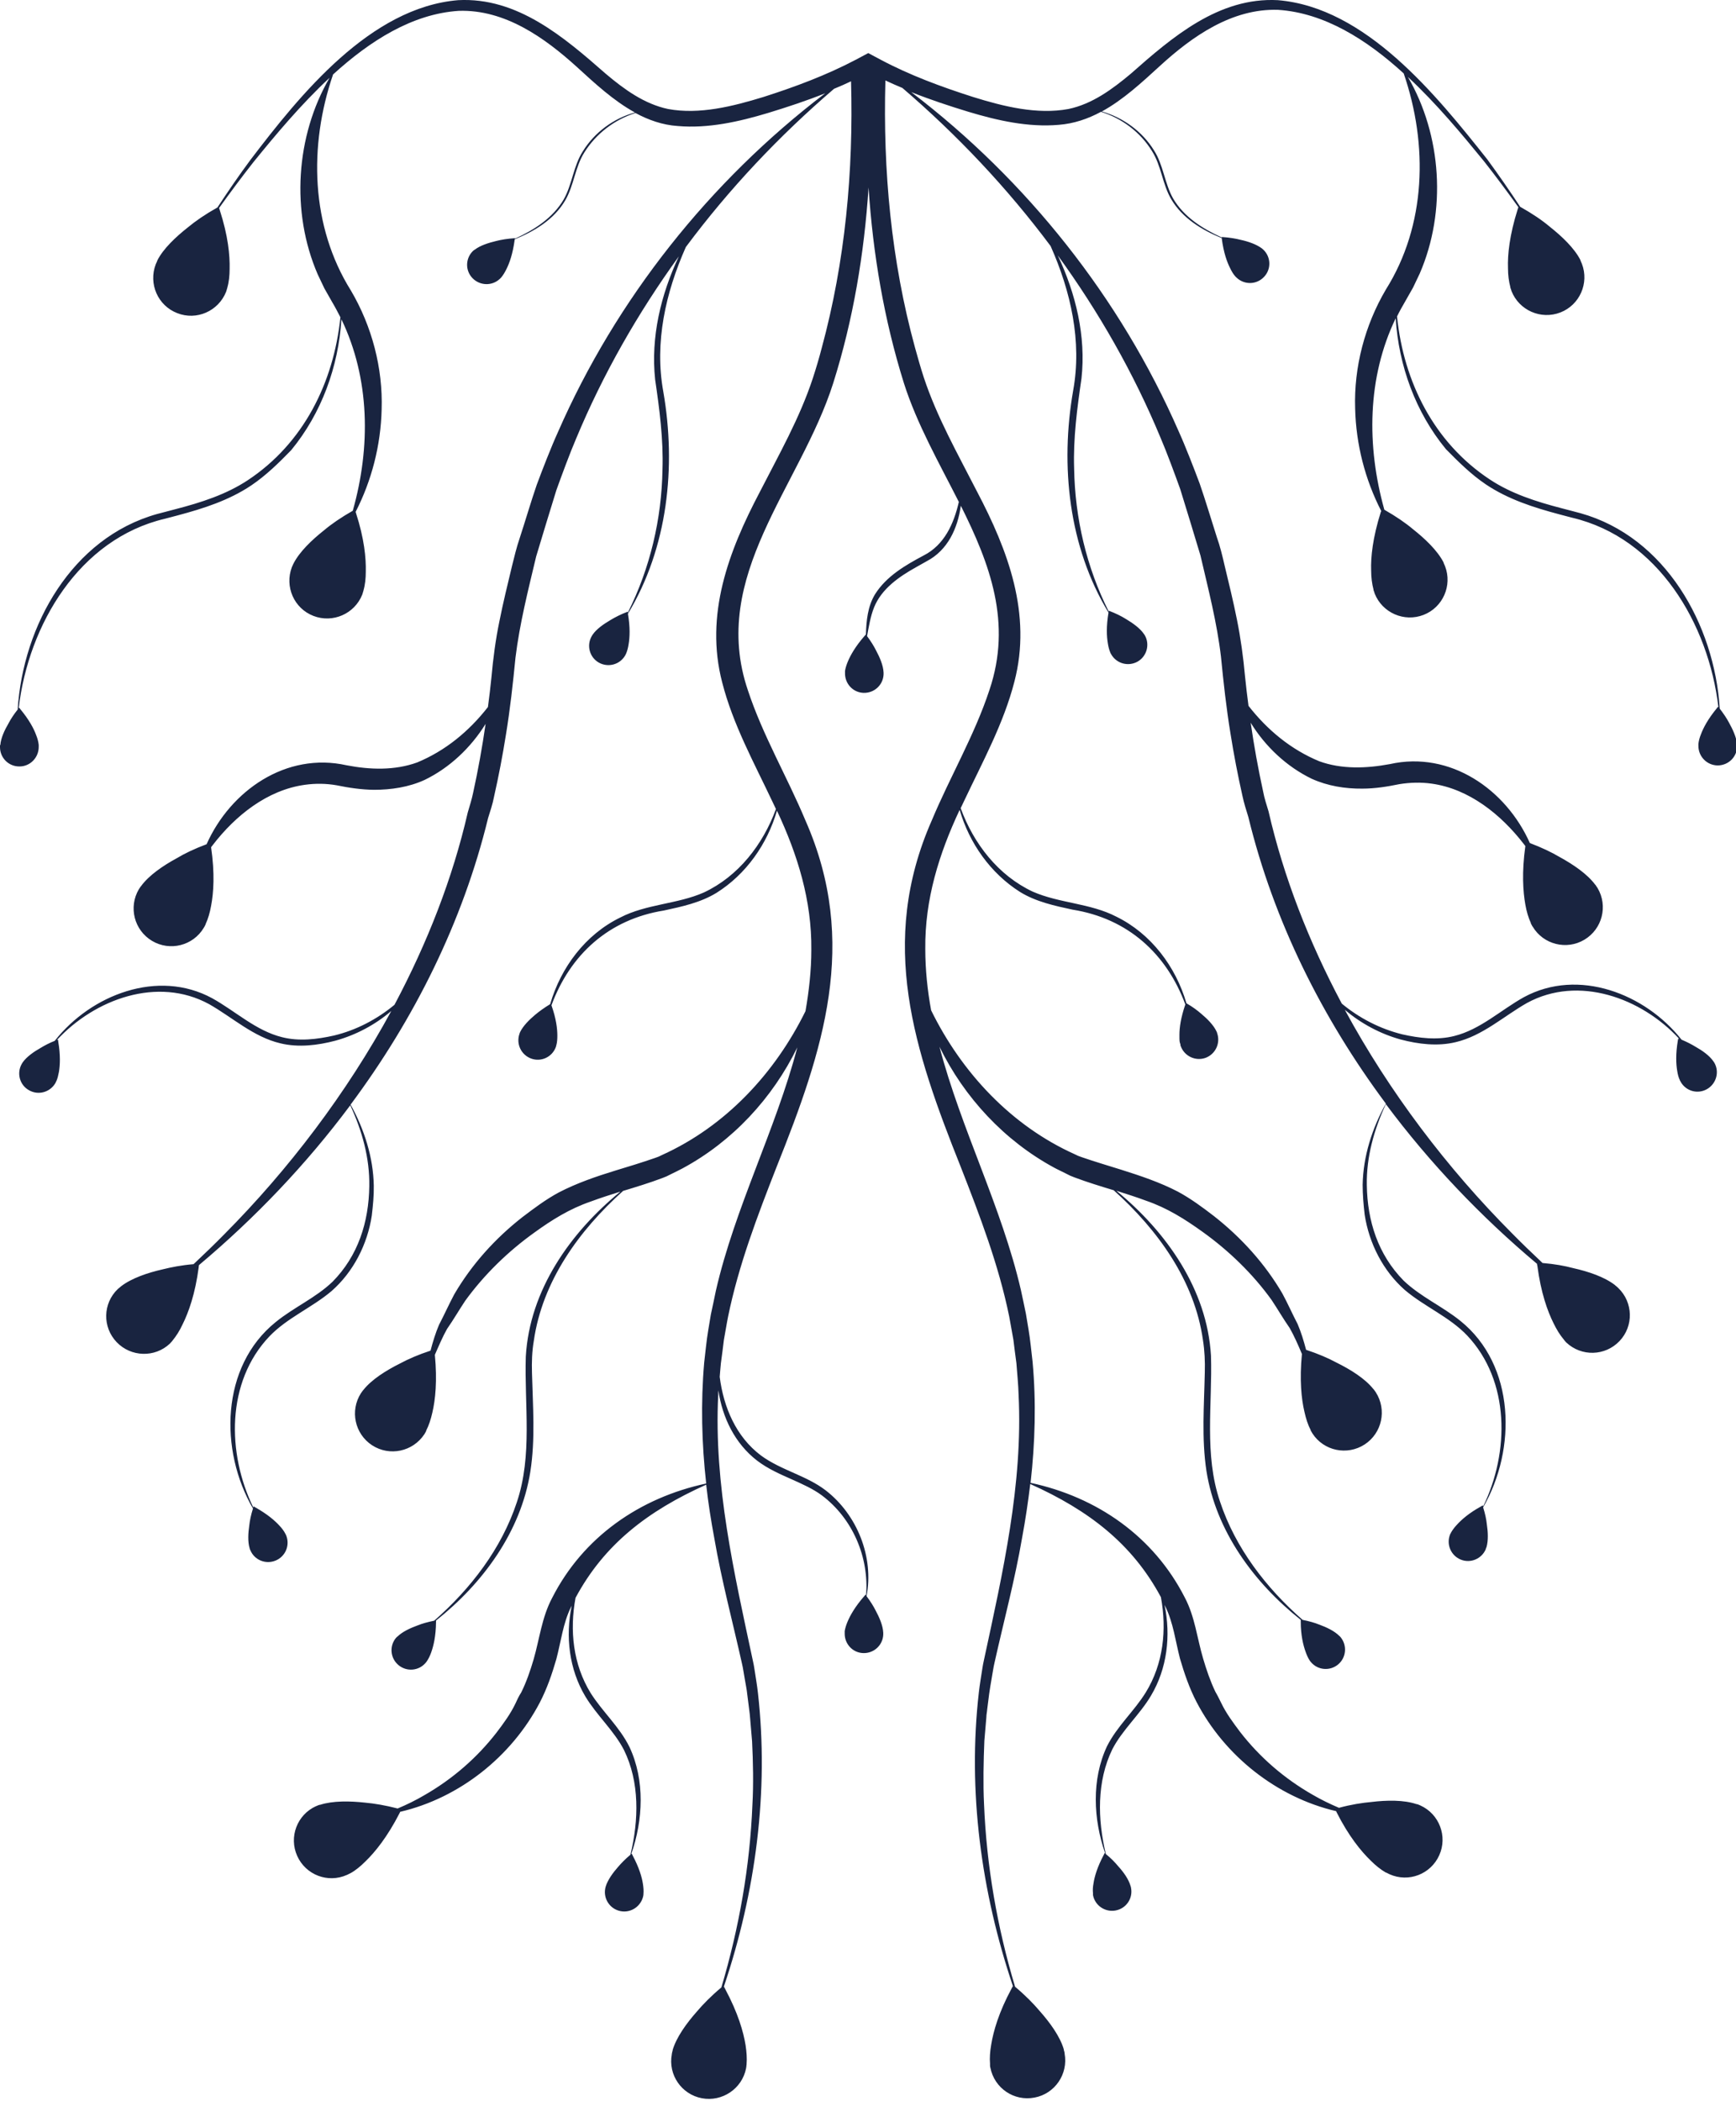 <svg xmlns="http://www.w3.org/2000/svg" id="Camada_2" viewBox="0 0 1040.3 1258.9"><defs><style>      .st0 {        fill: #192440;      }    </style></defs><g id="Camada_1-2"><path class="st0" d="M0,447.8c.1,6.4,5.3,11.5,11.7,11.4,6.4,0,11.5-5.3,11.5-11.7h0v-1.2h0c-.2-1.9-.7-3.8-1.5-5.8-1.4-3.9-4.2-9.2-9.5-15.6-.4-.6-.7-.9-.7-.9,0,.1-.2.2-.3.3,5.9-50.1,36.3-101.4,87.6-113.5l7.6-2c15.4-4.1,30.8-9,44.2-18,8.9-6,16.6-13.6,23.9-21.1,18.2-22.1,28.3-50,30.1-78.4,17.1,35.5,17.6,76.6,6.8,114.7-7,4-12.7,7.9-17.2,11.7-7.2,5.7-14.6,12.7-18.3,19.9,0,0,0,.2-.1.2-.3.7-.6,1.3-.9,2h0c-4.4,11.7,1.3,24.7,12.9,29.2,11.6,4.5,24.7-1.2,29.3-12.8h0c0-.1.2-.6.4-1.3,0-.3.2-.6.3-.9v-.2c1-3.4,1.4-7.3,1.4-11.3.2-8.1-.9-19.8-5.9-35.2,0-.2-.1-.4-.2-.6,9.6-18.7,15.1-39.9,15.6-61.4.8-24.7-5.8-49.8-18.4-71.2-24.1-38.5-25.4-86.7-10.7-129.5,22.2-20.2,47.5-36.3,75.3-38.1,27.6-.9,51.4,16,71,33.8,10.5,9.6,21.8,20.1,34.6,27.1-12.8,3.5-24.2,11.9-31.2,23.2-5.7,8.8-6.4,19.9-11.5,28.9-6.5,11.1-17.6,18.2-29.2,23.5v-.3c-4.5.3-8.2.9-11.3,1.7-4.6,1.1-9.6,2.7-12.8,5.2h-.1c-.3.2-.6.5-.9.7h0c-4.6,4.4-4.8,11.7-.4,16.3s11.7,4.9,16.4.5h0s.2-.2.5-.5c.1-.1.2-.2.3-.3h0c1.2-1.4,2.2-3.1,3.1-4.9,1.9-3.7,3.9-9.4,5-17.6v-.4c12-4.9,23.6-11.9,30.3-23.3,5.3-9.1,5.9-20,11.5-28.8,7-11.2,18-19.6,30.6-23.6,7.8,4.2,16.2,7.2,25.3,7.8,18.3,1.6,36.8-2.6,54.1-7.8,11.5-3.5,23-7.3,34.3-11.8-69.3,52.8-125.3,123.3-160.2,203.1-4,8.8-9.3,22.4-12.7,31.6-3.2,9.2-7.2,22.8-10.3,32.2-1.6,4.6-3.3,11.5-4.5,16.4-2.6,10.9-5.3,21.8-7.5,32.9-2.3,11-3.8,22.5-4.8,33.7-.6,5.9-1.3,11.9-2.1,17.8-11.4,14.6-25.5,26.2-42.4,33.2-13.5,4.9-28.3,4.4-42.3,1.7-36.2-8.1-69.6,15.2-83.9,47.3-7.2,2.7-13.1,5.5-17.9,8.4-8.1,4.4-16.5,10.1-21.3,16.6,0,0,0,.2-.2.2-.4.6-.8,1.2-1.2,1.8h0c-6.3,10.7-2.8,24.5,7.9,30.9,10.7,6.4,24.6,2.9,31-7.8h0c0,0,.3-.5.7-1.2,0-.3.3-.5.4-.8v-.2c1.5-3.2,2.6-7,3.3-11,1.5-7.8,2.3-19.3,0-35.1.3-.4.7-.9,1-1.3,13.6-17.7,32.7-33,55.2-36.1,6.4-.9,12.8-.8,19.1.3,7.3,1.5,14.7,2.6,22.3,2.7,10.3,0,20.9-1.6,30.3-5.9,15.1-7.3,27.8-19.4,36.6-33.6-2,13.9-4.5,27.7-7.5,41.4-.8,3.9-2.1,7.9-3.2,11.7-9,39.3-24.2,78.1-43.9,115.2-10.5,8.7-22.9,15.2-36.2,18.4-10.2,2.3-21,3.6-31.2,1-15.7-3.9-27.9-15.6-41.8-23.3-32.5-17.7-72.6-2.2-94.4,25.5-3.3,1.3-6.1,2.8-8.4,4.2-4.1,2.3-8.4,5.3-10.8,8.7h0c-.2.4-.4.7-.6,1h0c-3.1,5.5-1.2,12.6,4.4,15.7,5.6,3.2,12.6,1.2,15.8-4.3h0s.2-.3.3-.6c0,0,0-.3.2-.4h0c.8-1.7,1.2-3.6,1.6-5.6.7-4.1,1-10.1-.4-18.3,0-.7-.2-1.1-.2-1.1-.2,0-.4.2-.6.2,22.8-24.6,60.4-38.3,91.2-21.5,14.1,8,26.6,19.7,42.8,23.5,10.8,2.6,22.3,1.2,32.9-1.6,12.3-3.4,23.8-9.5,33.5-17.8-26.7,49.1-61.4,94.9-100.3,134-5.3,5.4-11.6,11.5-18.2,17.7-7.2.6-13.3,1.8-18.5,3.1-8.9,2-18.7,5.3-25,10.2,0,0-.2,0-.2.2-.6.5-1.1.9-1.7,1.4h0c-9,8.6-9.3,22.8-.7,31.8,8.6,9,22.9,9.4,31.9.9h0s.4-.4.9-1c.2-.2.4-.4.6-.7h0c2.3-2.8,4.4-6.1,6.1-9.8,3.6-7.2,7.6-18.3,9.7-34.4,0-.5,0-.8.2-1.2,33.6-28.2,64.3-60.4,90.6-95.7,7.1,15.2,11.7,31.7,11.4,48.5-.3,21.5-6.7,41.7-22,57.2-10.1,9.7-23.2,15.3-34.1,24.2-33,26.6-33.8,76.9-13.6,111.7-1.2,3.8-1.9,7.2-2.2,10-.7,4.7-1,9.9.2,13.8h0c.1.5.2.8.4,1.1h0c2.4,5.9,9.1,8.7,15.1,6.3,5.9-2.4,8.8-9.1,6.4-15.1h0s-.1-.3-.3-.6c0,0-.1-.3-.2-.4h0c-.8-1.6-2-3.2-3.4-4.7-2.8-3.1-7.3-7-14.6-11.1-.6-.4-1-.6-1-.6,0,.2-.1.4-.2.7-15.8-32.5-16.3-75.2,9.6-102.5,10.7-11.2,25.5-17.2,37.3-27.2,13.1-11.5,21.5-28,24.1-45.2.7-6,1.3-11.9,1.2-17.9-.3-17-5.7-33.8-13.9-48.6,38.2-51.3,67.2-109.4,82.4-171.7,1.2-3.9,2.8-8.6,3.5-12.5,2.8-12.4,5.2-24.9,7.2-37.5,2.5-15.2,4.2-30.7,5.7-46,2.5-20.5,7.6-40.5,12.4-60.7,3.7-12.4,8.3-27.4,12.1-39.7,3.2-8.9,8.1-22.2,11.8-30.8,16.1-38.7,37-75.3,61.6-109.3-10.8,23-16.9,48.3-14.2,73.8,2.6,17.8,5,35.8,4.4,53.9-.5,29.7-7.4,59.1-20.8,85.8,0-.4-.1-.6-.1-.6-4.2,1.6-7.5,3.3-10.3,5-4.1,2.4-8.4,5.4-10.7,8.8h0c-.2.4-.4.7-.6,1h0c-3.1,5.6-1.1,12.6,4.4,15.7,5.6,3.1,12.6,1.2,15.8-4.4h0s.1-.3.3-.6c0-.1.1-.3.2-.4h0c.7-1.7,1.2-3.6,1.5-5.6.7-4.1,1-10.1-.4-18.3h0c23.9-39.6,29-88.1,21.2-133-5.4-29.6,1.4-59.4,13.5-86.7,25.9-34.8,55.9-66.6,88.8-94.8,3.4-1.4,6.9-2.9,10.2-4.5,1.5,53.9-3.5,108-17.6,159.9-1.5,5.8-3.4,12.2-5.3,18-7.9,24-20.3,45.7-31.8,68.2-18.7,35.5-33.1,73.6-22.5,114.1,6.4,25.1,19.2,48.3,30.1,71.4.7,1.5,1.4,2.9,2.1,4.4-7.8,21.3-22.5,40.3-43.2,50-15.8,7-34.5,6.9-50.1,15-20.9,10.2-35.6,29.9-42,51.9-3.6,2.2-6.5,4.3-8.9,6.3-3.6,3-7.3,6.7-9.1,10.4h0c-.2.4-.3.8-.4,1.1h0c-2.1,6,1,12.6,7,14.8s12.6-.9,14.8-6.9h0s.1-.3.2-.7c0,0,0-.3.1-.4h0c.5-1.8.6-3.8.6-5.8,0-4.1-.7-10.1-3.5-18v-.2c11.2-30.2,34.2-51.4,67.4-56.7,10.6-2.3,21.9-4.7,31.5-10.6,17.7-11.1,30.4-29.2,36.2-49.2,12.4,26.4,20.9,53.8,20.6,83.3,0,12.5-1.4,24.7-3.5,36.8-18.3,37.2-47.9,69-86,86.2l-2.1,1-2.2.8c-7.8,2.7-15.6,5.1-23.6,7.5-11.4,3.5-23.1,7.5-33.9,13.1-7.8,4.2-14.7,9.4-21.7,14.7-16.4,12.8-30.5,28.4-41,46.4-3.3,6.2-6,12.3-9.1,18.2-2.1,4.9-3.7,10.2-5.1,15.5-7.3,2.4-13.3,5-18.3,7.7-8.2,4.1-16.9,9.5-21.9,15.8,0,0-.1.2-.2.2-.4.6-.9,1.2-1.3,1.8h0c-6.7,10.5-3.7,24.4,6.7,31.2,10.5,6.8,24.4,3.8,31.3-6.6h0s.3-.5.7-1.2c.1-.2.3-.5.4-.8v-.2c1.6-3.1,2.8-6.8,3.7-10.8,1.8-7.7,3-19,1.5-34.6,2.4-5.5,4.7-10.9,7.3-15.5,3.9-5.6,7.3-11.5,10.9-16.9,11.4-15.7,25.7-29.6,41.5-40.9,10.5-7.6,21.1-14.2,33.6-18.5,5.9-2.2,11.9-4.1,17.9-6-30.1,24.6-54.4,59.1-56.7,98.8-.9,29.2,4.1,59.2-5.4,87.4-9.2,27.8-27.6,51.7-49.5,70.9-3.9.8-7.2,1.7-9.9,2.8-4.4,1.6-9.2,3.8-12.1,6.7h-.1c-.3.3-.5.5-.8.8h0c-4.1,4.9-3.4,12.2,1.5,16.3s12.2,3.5,16.3-1.4h0s.2-.2.4-.5c0,0,.2-.2.3-.4h0c1-1.5,1.9-3.3,2.6-5.3,1.4-3.9,2.8-9.7,2.9-18.1v-1c28.1-22.3,50.8-53.2,56.5-89.1,3.1-19.7,1.5-39.5,1-59.2-.2-6.4,0-13,1.1-19.3,5.1-35.7,27.1-66.1,53.5-89.8,7.9-2.4,15.8-4.8,23.5-7.7l2.5-1,2.4-1.2c1.4-.7,5.8-2.8,7.2-3.6,29.9-16.1,54-42.1,68.8-72.5-12.9,49.2-37.4,96-48.8,145.8-.9,4.3-2.1,10.2-3,14.2l-1.6,9.6c-1,5.8-1.7,13.4-2.4,19.2-2.1,24.1-1.5,48.5,1.2,72.5-39.7,8.5-73.8,32-92.4,68.7-6.1,11.5-7.5,24.5-11,36.6-2,6.8-4.3,13.5-7.4,19.8-1.5,2.3-2.6,4.7-3.5,6.7-3,6.3-7.2,12-11.4,17.5-11.8,15.2-26.5,27.9-43.3,37.5-5.1,3-10.4,5.6-15.9,7.9-7.4-1.9-13.9-3-19.5-3.5-9.1-1-19.3-1.2-27,1.3h-.3c-.7.2-1.4.5-2,.8h-.1c-11.3,5.1-16.4,18.4-11.3,29.8,5.1,11.4,18.4,16.5,29.8,11.4h0c.1,0,.5-.2,1.2-.6.3,0,.5-.3.8-.4h.1c3.1-1.7,6.1-4.2,9-7.1,5.8-5.6,13.2-14.7,20.6-29.2,0-.2.2-.3.2-.5,35.6-8.3,66.8-33.2,83.7-65.5,4.3-8.3,7.3-17,9.9-26,2.8-10.6,4-21.4,8.7-31l.5-1c-3.8,18.4-1.6,38,8.2,54.4,6.8,11.3,17.1,20.4,23.1,32,9.5,19.3,8.9,42.1,3.9,62.8-3.1,2.6-5.5,5.1-7.4,7.3-3.1,3.5-6.2,7.8-7.4,11.7h0c-.1.5-.2.8-.3,1.2h0c-1.2,6.3,2.9,12.4,9.2,13.6,6.3,1.2,12.3-2.9,13.6-9.2h0s0-.3.1-.7v-.4h0c.2-1.9,0-3.9-.3-5.9-.6-4.1-2.3-9.9-6.2-17.2-.3-.7-.5-1-.5-1-.1,0-.2.2-.3.2,7.1-20.4,8.3-44.2-1.1-64.2-6-12.1-16.1-21-23.2-32.2-10.6-17.2-12.7-37.6-9.1-57.1,17.1-31.9,43.1-52,78.3-67.8,1.2,10.8,2.9,21.6,4.9,32.3,4.3,25,11,50,16.5,74.7l.5,2.3.4,2.3.8,4.7c.5,3.1,1.2,6.2,1.5,9.3l1.2,9.4c.2,1.6.4,3.1.5,4.7l.4,4.7.8,9.4c.6,12,.9,25.8.2,37.9-1.5,37.1-8,73.9-18.6,109.5-6.2,5.2-11,10.1-14.8,14.6-6.1,6.9-12.1,15.2-14.4,22.9v.3c-.2.7-.4,1.4-.5,2.1h0v.2c-2.3,12.2,5.8,24,18,26.3s24.1-5.7,26.5-17.9h0c0-.2.1-.6.2-1.4,0-.3,0-.6.1-.9v-.2c.3-3.5,0-7.4-.6-11.4-1.3-8-4.5-19.2-12.2-33.6-.3-.7-.6-1.2-.8-1.5,19-56.4,27.1-116.8,20.4-176-.5-4.5-1.4-9.8-2.1-14.3l-.4-2.4-.5-2.4c-11.2-52.5-23.5-105.5-20.8-159.4,0-.8,0-1.7.1-2.7,2.4,16.3,9.9,31.8,23.1,42,6.5,5,13.9,8.2,21.1,11.4,6.2,2.8,12.4,5.5,17.8,9.5,18.4,13.8,28.4,37,26.5,60,0-.2-.2-.3-.3-.5,0,0-.3.3-.8.9-5.5,6.3-8.4,11.5-10,15.3-.8,1.9-1.4,3.8-1.7,5.6h0v1.2h0c-.2,6.4,4.7,11.8,11.1,12,6.4.2,11.7-4.7,12-11h0v-1.2h0c-.2-4.3-2.3-9.1-4.5-13.2-1.3-2.6-3.1-5.5-5.5-8.7,4.5-23.5-5.6-48.8-24.5-63.4-5.6-4.3-12.1-7.3-18.4-10.1-7.2-3.2-14.3-6.3-20.4-10.8-14.9-11.2-22.4-28.9-24.7-47.1.2-2.9.5-5.8.7-8.1.5-3.5,1.4-10.7,1.8-14,.5-2.6,1.9-11.1,2.5-13.9,6.3-30.9,17.6-60.4,29.1-89.8,27.9-69.8,49.6-134.2,17.3-207.5-11-26.3-25.6-51-34.5-78-23.3-68.5,31.4-122.1,51.1-184,12-38,18.6-77.6,21.2-117.3,2.6,39.8,9.3,79.3,21.2,117.3,7.8,24.5,21.1,47.8,32.9,71.1-3,13.1-8.7,25.8-21.1,32.1-10.9,5.8-22.3,12.4-29.1,23.2-4.5,7.4-5.2,15.9-5.5,24.2h0c0-.1-.3.2-.8.8-5.5,6.3-8.4,11.5-10,15.3-.8,1.9-1.4,3.8-1.7,5.6h0v1.2h0c-.2,6.4,4.7,11.8,11.1,12,6.4.2,11.7-4.7,12-11h0v-1.2h0c-.2-4.3-2.3-9.1-4.5-13.2-1.3-2.6-3.1-5.5-5.4-8.6,1.1-5.8,2-11.7,4.2-17.2,4.5-11.2,15-18.4,25.2-24.1l6.4-3.6c12.6-6.6,18.5-19.7,20.4-33.2,17.4,34.8,30.8,70.1,17.1,110.5-8.9,27-23.5,51.7-34.5,78-32.3,73.3-10.6,137.6,17.3,207.5,11.5,29.4,22.8,58.9,29.1,89.8.5,2.8,2,11.2,2.5,13.9.4,3.3,1.3,10.5,1.8,14,.4,5.3,1.2,13.6,1.3,18.7,2.7,53.9-9.5,106.9-20.8,159.4l-.5,2.4-.4,2.4c-.7,4.6-1.6,9.8-2.1,14.3-6.8,59.2,1.4,119.6,20.4,176-.2.3-.4.8-.8,1.5-7.7,14.3-10.9,25.6-12.2,33.6-.7,4-1,7.9-.7,11.4v1.1c0,.8.2,1.2.2,1.3h0c2.4,12.3,14.2,20.3,26.5,17.9,12.2-2.3,20.2-14.1,18-26.3h0c0-.8-.3-1.5-.5-2.3v-.3c-2.3-7.8-8.3-16-14.4-22.9-3.8-4.5-8.6-9.4-14.8-14.6-10.7-35.6-17.1-72.4-18.6-109.5-.6-12.1-.3-25.9.2-37.9l.8-9.4.4-4.7c0-1.6.4-3.1.5-4.7l1.2-9.4c.4-3.1,1-6.2,1.5-9.3l.8-4.7.4-2.3.5-2.3c5.5-24.7,12.2-49.6,16.5-74.7,2-10.7,3.6-21.5,4.9-32.3,35.2,15.8,61.2,35.9,78.3,67.8,3.6,19.5,1.5,39.9-9.1,57.1-7,11.3-17.1,20.1-23.2,32.2-9.4,20-8.2,43.8-1.1,64.2,0,0-.2-.2-.3-.2l-.5,1c-3.9,7.3-5.6,13.1-6.2,17.2-.4,2.1-.5,4-.3,5.8h0v1.2h0c1.2,6.3,7.3,10.4,13.6,9.2,6.3-1.2,10.4-7.2,9.2-13.5h0c0-.4-.2-.8-.3-1.2h0c-1.2-4.1-4.2-8.3-7.4-11.8-1.9-2.3-4.3-4.8-7.4-7.3-5-20.8-5.5-43.5,3.9-62.8,6-11.6,16.4-20.7,23.1-32,9.8-16.4,12-36,8.2-54.4.2.3.3.6.5,1,4.7,9.6,6,20.5,8.7,31,2.6,8.9,5.6,17.7,9.9,26,16.8,32.3,48.1,57.2,83.7,65.5,0,.2.2.3.2.5,7.3,14.5,14.8,23.6,20.6,29.2,2.9,2.9,5.9,5.3,9,7.1h.2l.8.4c.7.4,1.1.5,1.2.6h0c11.4,5.1,24.7,0,29.8-11.4,5.1-11.3,0-24.7-11.3-29.8h0c-.7-.3-1.3-.6-2-.8h-.3c-7.7-2.6-17.9-2.4-27-1.3-5.6.5-12.1,1.5-19.5,3.5-5.4-2.3-10.8-4.9-15.9-7.9-16.8-9.6-31.5-22.3-43.3-37.5-4.2-5.6-8.4-11.2-11.4-17.5-1-2-2.1-4.3-3.5-6.7-3-6.3-5.3-13-7.3-19.8-3.6-12.1-4.9-25.1-11-36.6-18.7-36.7-52.7-60.2-92.4-68.7,2.7-24.1,3.4-48.4,1.2-72.5-.7-5.8-1.4-13.4-2.4-19.2l-1.6-9.6c-.8-4.1-2.1-9.9-3-14.2-11.5-49.8-35.9-96.5-48.8-145.8,14.8,30.4,39,56.4,68.8,72.5,1.4.8,5.7,2.8,7.2,3.6l2.4,1.2,2.5,1c7.7,2.9,15.6,5.3,23.5,7.7,26.4,23.7,48.5,54.2,53.5,89.8,1,6.3,1.3,12.9,1.1,19.3-.4,19.7-2,39.5,1,59.2,5.7,35.9,28.4,66.8,56.5,89.1v1c0,8.3,1.5,14.2,2.9,18.1.7,2,1.5,3.8,2.5,5.3h0c0,0,.2.2.3.4.2.3.4.5.4.5h0c4.1,4.9,11.4,5.5,16.3,1.4,4.9-4.1,5.5-11.4,1.5-16.3h0c-.2-.3-.5-.5-.8-.8h0c-3-3-7.7-5.2-12.1-6.8-2.7-1.1-6-2-9.9-2.8-21.9-19.2-40.3-43.1-49.5-70.9-9.6-28.2-4.5-58.2-5.4-87.4-2.3-39.6-26.6-74.1-56.7-98.8,6,1.9,12,3.8,17.9,6,12.5,4.3,23,10.9,33.6,18.5,15.8,11.3,30.2,25.2,41.5,40.9,3.6,5.4,7,11.3,10.9,16.9,2.6,4.6,5,10,7.3,15.5-1.5,15.6-.3,27,1.5,34.6.9,4,2,7.7,3.7,10.8v.2c0,.3.3.5.4.8.4.7.6,1,.7,1.2h0c6.8,10.5,20.8,13.4,31.3,6.6,10.4-6.8,13.4-20.7,6.7-31.2h0c-.4-.6-.8-1.2-1.3-1.8,0,0,0-.2-.2-.2-5-6.3-13.7-11.7-22-15.8-5-2.7-11-5.3-18.3-7.7-1.4-5.3-3-10.6-5.1-15.5-3.1-5.9-5.8-12.1-9.1-18.2-10.5-18-24.7-33.6-41-46.4-6.9-5.3-13.9-10.5-21.7-14.7-10.8-5.6-22.5-9.5-33.9-13.1-8-2.5-15.8-4.8-23.6-7.5l-2.2-.8-2.1-1c-38-17.1-67.7-48.9-86-86.2-2.2-12-3.5-24.3-3.5-36.8-.3-29.6,8.2-56.9,20.6-83.3,5.8,20,18.5,38,36.2,49.2,9.6,5.9,20.8,8.3,31.5,10.6,33.2,5.3,56.3,26.5,67.5,56.7v.2c-2.7,7.9-3.5,13.8-3.5,18s0,4.1.6,5.8h0c0,.2,0,.3,0,.4,0,.4.2.6.2.7h0c2.2,6,8.8,9.1,14.8,7,6-2.2,9.1-8.8,7-14.8h0c0-.4-.3-.7-.4-1.1h0c-1.8-3.8-5.5-7.5-9.1-10.5-2.3-2-5.2-4.2-8.9-6.3-6.4-22-21.2-41.7-42-51.9-15.6-8.1-34.2-8-50.1-15-20.7-9.7-35.4-28.7-43.2-50,.7-1.5,1.4-2.9,2.1-4.4,10.9-23.1,23.7-46.4,30.1-71.4,10.6-40.5-3.8-78.6-22.5-114.1-11.5-22.5-23.9-44.3-31.8-68.2-1.9-5.8-3.7-12.2-5.3-18-14.2-51.9-19.2-106-17.7-159.9,3.4,1.6,6.8,3.1,10.2,4.5,32.9,28.2,62.9,60,88.8,94.7,12.1,27.2,18.9,57.1,13.5,86.7-7.8,44.9-2.7,93.5,21.2,132.9h0c-1.4,8.3-1.1,14.3-.4,18.4.3,2,.8,4,1.5,5.6h0c0,.1,0,.3.2.4.2.4.3.6.3.6h0c3.2,5.6,10.2,7.5,15.8,4.4,5.5-3.1,7.5-10.2,4.4-15.7h0c-.2-.3-.4-.6-.6-.9h0c-2.4-3.5-6.7-6.5-10.7-8.9-2.7-1.7-6.1-3.4-10.3-5v.6c-13.4-26.6-20.3-56.1-20.8-85.8-.6-18,1.8-36.1,4.4-53.9,2.8-25.4-3.4-50.8-14.2-73.8,24.6,33.9,45.5,70.5,61.6,109.3,3.7,8.6,8.6,21.9,11.8,30.8,3.8,12.3,8.4,27.3,12.1,39.7,4.7,20.2,9.9,40.2,12.3,60.7,1.5,15.3,3.2,30.8,5.7,46,2,12.6,4.4,25.1,7.2,37.5.8,3.9,2.3,8.6,3.5,12.5,15.2,62.4,44.2,120.4,82.4,171.7-8.2,14.8-13.6,31.5-13.9,48.6,0,6,.5,11.9,1.2,17.9,2.6,17.1,11,33.7,24.1,45.2,11.8,10,26.6,16,37.3,27.2,25.8,27.3,25.4,70,9.6,102.5,0-.2,0-.4-.2-.7,0,0-.4.2-1,.6-7.3,4-11.8,8-14.6,11.1-1.4,1.5-2.6,3.1-3.5,4.7h0c0,0,0,.3-.2.4-.2.3-.3.6-.3.6h0c-2.4,6,.5,12.7,6.4,15.1,5.9,2.4,12.6-.5,15-6.3h0c0-.4.2-.7.4-1.1h0c1.2-4.1.9-9.3.2-13.9-.3-2.9-1-6.2-2.2-10,20.1-34.8,19.4-85.1-13.6-111.7-10.9-8.8-24-14.5-34.1-24.2-15.3-15.6-21.7-35.7-22-57.2-.3-16.8,4.3-33.2,11.4-48.5,26.3,35.3,57,67.5,90.6,95.7,0,.3,0,.7.2,1.2,2.1,16.1,6.1,27.2,9.7,34.4,1.8,3.7,3.8,7,6.1,9.7h0c.2.3.4.6.6.8.5.6.8.9.9,1h0c9.1,8.6,23.3,8.2,31.9-.8,8.6-9,8.2-23.2-.7-31.8h0c-.5-.5-1.1-1-1.7-1.5,0,0-.2,0-.2-.2-6.4-5-16.1-8.2-25-10.2-5.2-1.4-11.3-2.5-18.5-3.1-6.6-6.2-12.9-12.3-18.2-17.7-39-39.1-73.7-84.9-100.3-134,9.7,8.2,21.2,14.4,33.5,17.8,10.6,2.8,22.1,4.2,32.9,1.6,16.2-3.8,28.7-15.5,42.8-23.5,30.8-16.8,68.5-3.1,91.2,21.5-.2,0-.4-.2-.6-.2,0,0,0,.4-.2,1.1-1.4,8.2-1.1,14.2-.4,18.3.3,2,.8,4,1.6,5.6h0c0,0,0,.3.2.4.2.3.3.5.3.6h0c3.2,5.6,10.2,7.5,15.8,4.3,5.5-3.2,7.5-10.2,4.4-15.7h0c-.2-.3-.4-.6-.6-.9h0c-2.4-3.5-6.7-6.5-10.8-8.8-2.3-1.4-5-2.8-8.3-4.2-21.8-27.6-61.8-43.1-94.4-25.5-13.9,7.7-26.1,19.4-41.8,23.3-10.2,2.6-21,1.3-31.2-1-13.3-3.3-25.7-9.7-36.2-18.4-19.7-37-34.9-75.9-43.9-115.2-1.1-3.7-2.5-7.8-3.2-11.7-3-13.7-5.5-27.5-7.5-41.4,8.7,14.2,21.5,26.3,36.6,33.6,9.5,4.3,20,6,30.3,5.9,7.5,0,15-1.2,22.3-2.7,6.3-1,12.8-1.2,19.2-.3,22.4,3.1,41.5,18.4,55.2,36.1.3.4.7.9,1,1.3-2.2,15.8-1.4,27.3,0,35.1.7,4,1.8,7.8,3.3,11v.2c0,.3.3.5.4.8.3.7.6,1.1.7,1.2h0c6.4,10.7,20.3,14.2,31,7.8s14.2-20.2,7.9-30.9h0c-.4-.6-.8-1.2-1.2-1.8,0,0,0-.2-.2-.2-4.8-6.5-13.3-12.2-21.3-16.6-4.9-2.9-10.8-5.7-17.9-8.4-14.3-32.1-47.7-55.4-83.9-47.3-14,2.6-28.8,3.2-42.3-1.7-16.9-7-31-18.6-42.4-33.2-.8-5.9-1.5-11.9-2.1-17.8-1-11.2-2.6-22.8-4.8-33.7-2.2-11.1-4.9-22.1-7.5-32.9-1.1-4.9-2.8-11.8-4.5-16.4-3-9.4-7.1-23-10.3-32.2-3.4-9.1-8.7-22.8-12.7-31.6-34.9-79.8-90.9-150.3-160.2-203.1,11.3,4.5,22.8,8.3,34.3,11.8,17.3,5.2,35.8,9.4,54.1,7.8,9.1-.7,17.5-3.6,25.3-7.8,12.6,3.9,23.7,12.3,30.6,23.6,5.6,8.8,6.2,19.8,11.5,28.8,6.7,11.3,18.3,18.4,30.3,23.3v.4c1.1,8.3,3.1,13.9,5,17.6.9,1.9,1.9,3.6,3.1,4.9h0c0,.1.2.2.3.3.3.3.4.4.5.5h0c4.7,4.4,12,4.2,16.4-.5,4.4-4.6,4.2-11.9-.4-16.3h0c-.3-.2-.5-.5-.8-.7h0c-3.3-2.5-8.2-4.2-12.8-5.2-3.1-.8-6.8-1.4-11.3-1.7v.3c-11.6-5.3-22.7-12.3-29.2-23.4-5.1-9-5.8-20.1-11.5-28.9-7-11.3-18.5-19.6-31.2-23.2,12.8-7,24.1-17.5,34.6-27.1,19.5-17.9,43.4-34.7,71-33.8,27.7,1.8,53.1,17.8,75.3,38.1,14.7,42.8,13.5,91-10.7,129.5-12.6,21.4-19.2,46.5-18.4,71.2.5,21.6,6,42.7,15.6,61.4,0,.2,0,.4-.2.6-4.9,15.5-6.1,27.2-5.8,35.2,0,4,.5,7.9,1.4,11.3v.2c0,.3.2.6.3.9.2.7.4,1.1.4,1.3h0c4.6,11.6,17.7,17.3,29.3,12.8s17.3-17.6,12.9-29.1h0c-.3-.8-.6-1.4-.9-2.1,0,0,0-.2,0-.2-3.7-7.2-11.1-14.2-18.3-19.9-4.5-3.8-10.2-7.7-17.2-11.7-10.7-38.2-10.3-79.2,6.8-114.7,1.8,28.4,11.9,56.3,30.1,78.4,7.4,7.5,15,15.1,23.9,21.1,13.4,9,28.8,13.9,44.2,18l7.6,2c51.3,12.1,81.7,63.4,87.6,113.6,0-.1-.2-.2-.3-.3,0,0-.3.3-.7.9-5.3,6.4-8.1,11.8-9.5,15.6-.8,1.9-1.3,3.9-1.5,5.7h0v1.2h0c0,6.4,5.1,11.6,11.5,11.7,6.4,0,11.6-5,11.7-11.4h0v-1.2h0c-.4-4.2-2.6-9-4.9-13.1-1.3-2.5-3.2-5.3-5.5-8.3-3.2-50.5-32.7-102.9-83.4-117.1-2.4-.6-8.9-2.4-11.4-3-15-3.9-30.2-8.7-43.1-17.3-33.4-22.1-51.5-58.4-55.5-97.6,1.5-3.1,3.2-6.1,5-9.2l4.6-8.1,4-8.4c16.2-37.4,13.2-82.9-7.1-117.8,17.3,16.1,32.6,34.6,45.6,50.5,7.1,9,13.9,18.2,20.6,27.5,0,.3-.2.8-.4,1.3-4.9,15.5-6.1,27.2-5.8,35.3,0,4.1.5,7.9,1.4,11.3v.2c0,.3.2.6.3.9.2.7.4,1.1.4,1.3h0c4.6,11.6,17.7,17.3,29.3,12.8s17.3-17.6,12.9-29.1h0c-.3-.8-.6-1.4-.9-2.1,0,0,0-.2,0-.2-3.7-7.2-11.1-14.2-18.3-19.9-4.6-3.9-10.5-7.9-17.8-12-6.3-9.6-12.9-19.1-19.7-28.4C860.4,56.6,818.4,4.5,765.8.1c-35.4-1.9-63.3,22.1-88.2,44.1-11,9.2-23,18.1-37.3,21.1-18.8,3.5-38.9-1.5-57.2-7.2-19.1-6.1-37.8-13-55.3-22.3l-7.5-4h0l-7.5,4c-17.5,9.2-36.2,16.2-55.3,22.3-18.3,5.6-38.4,10.7-57.2,7.2-14.2-3-26.3-11.8-37.3-21.1C337.9,22.2,310-1.8,274.5.1c-52.6,4.4-94.6,56.5-124.5,95.8-6.9,9.3-13.4,18.8-19.7,28.4-7.3,4.1-13.1,8.1-17.8,12-7.2,5.7-14.7,12.7-18.3,19.9,0,0,0,.2,0,.2-.3.7-.6,1.3-.9,2h0c-4.4,11.7,1.3,24.7,12.9,29.2,11.6,4.6,24.7-1.2,29.3-12.8h0c0-.1.2-.5.4-1.3,0-.3.2-.6.3-.9v-.2c1-3.4,1.4-7.3,1.4-11.3.2-8.1-.9-19.8-5.9-35.2-.2-.6-.3-1-.4-1.3,6.7-9.3,13.5-18.5,20.6-27.5,13-16,28.3-34.4,45.6-50.5-20.3,34.9-23.3,80.4-7.1,117.8l4,8.4,4.6,8.1c1.8,3,3.4,6.1,5,9.2-4.1,39.2-22.1,75.5-55.5,97.6-13,8.6-28.1,13.4-43.1,17.3-2.5.7-9,2.4-11.4,3-50.8,14.3-80.2,66.6-83.4,117.1-2.4,3-4.2,5.8-5.5,8.3-2.4,4.1-4.6,8.8-4.9,13H0v1.2h0v.2Z"></path></g></svg>